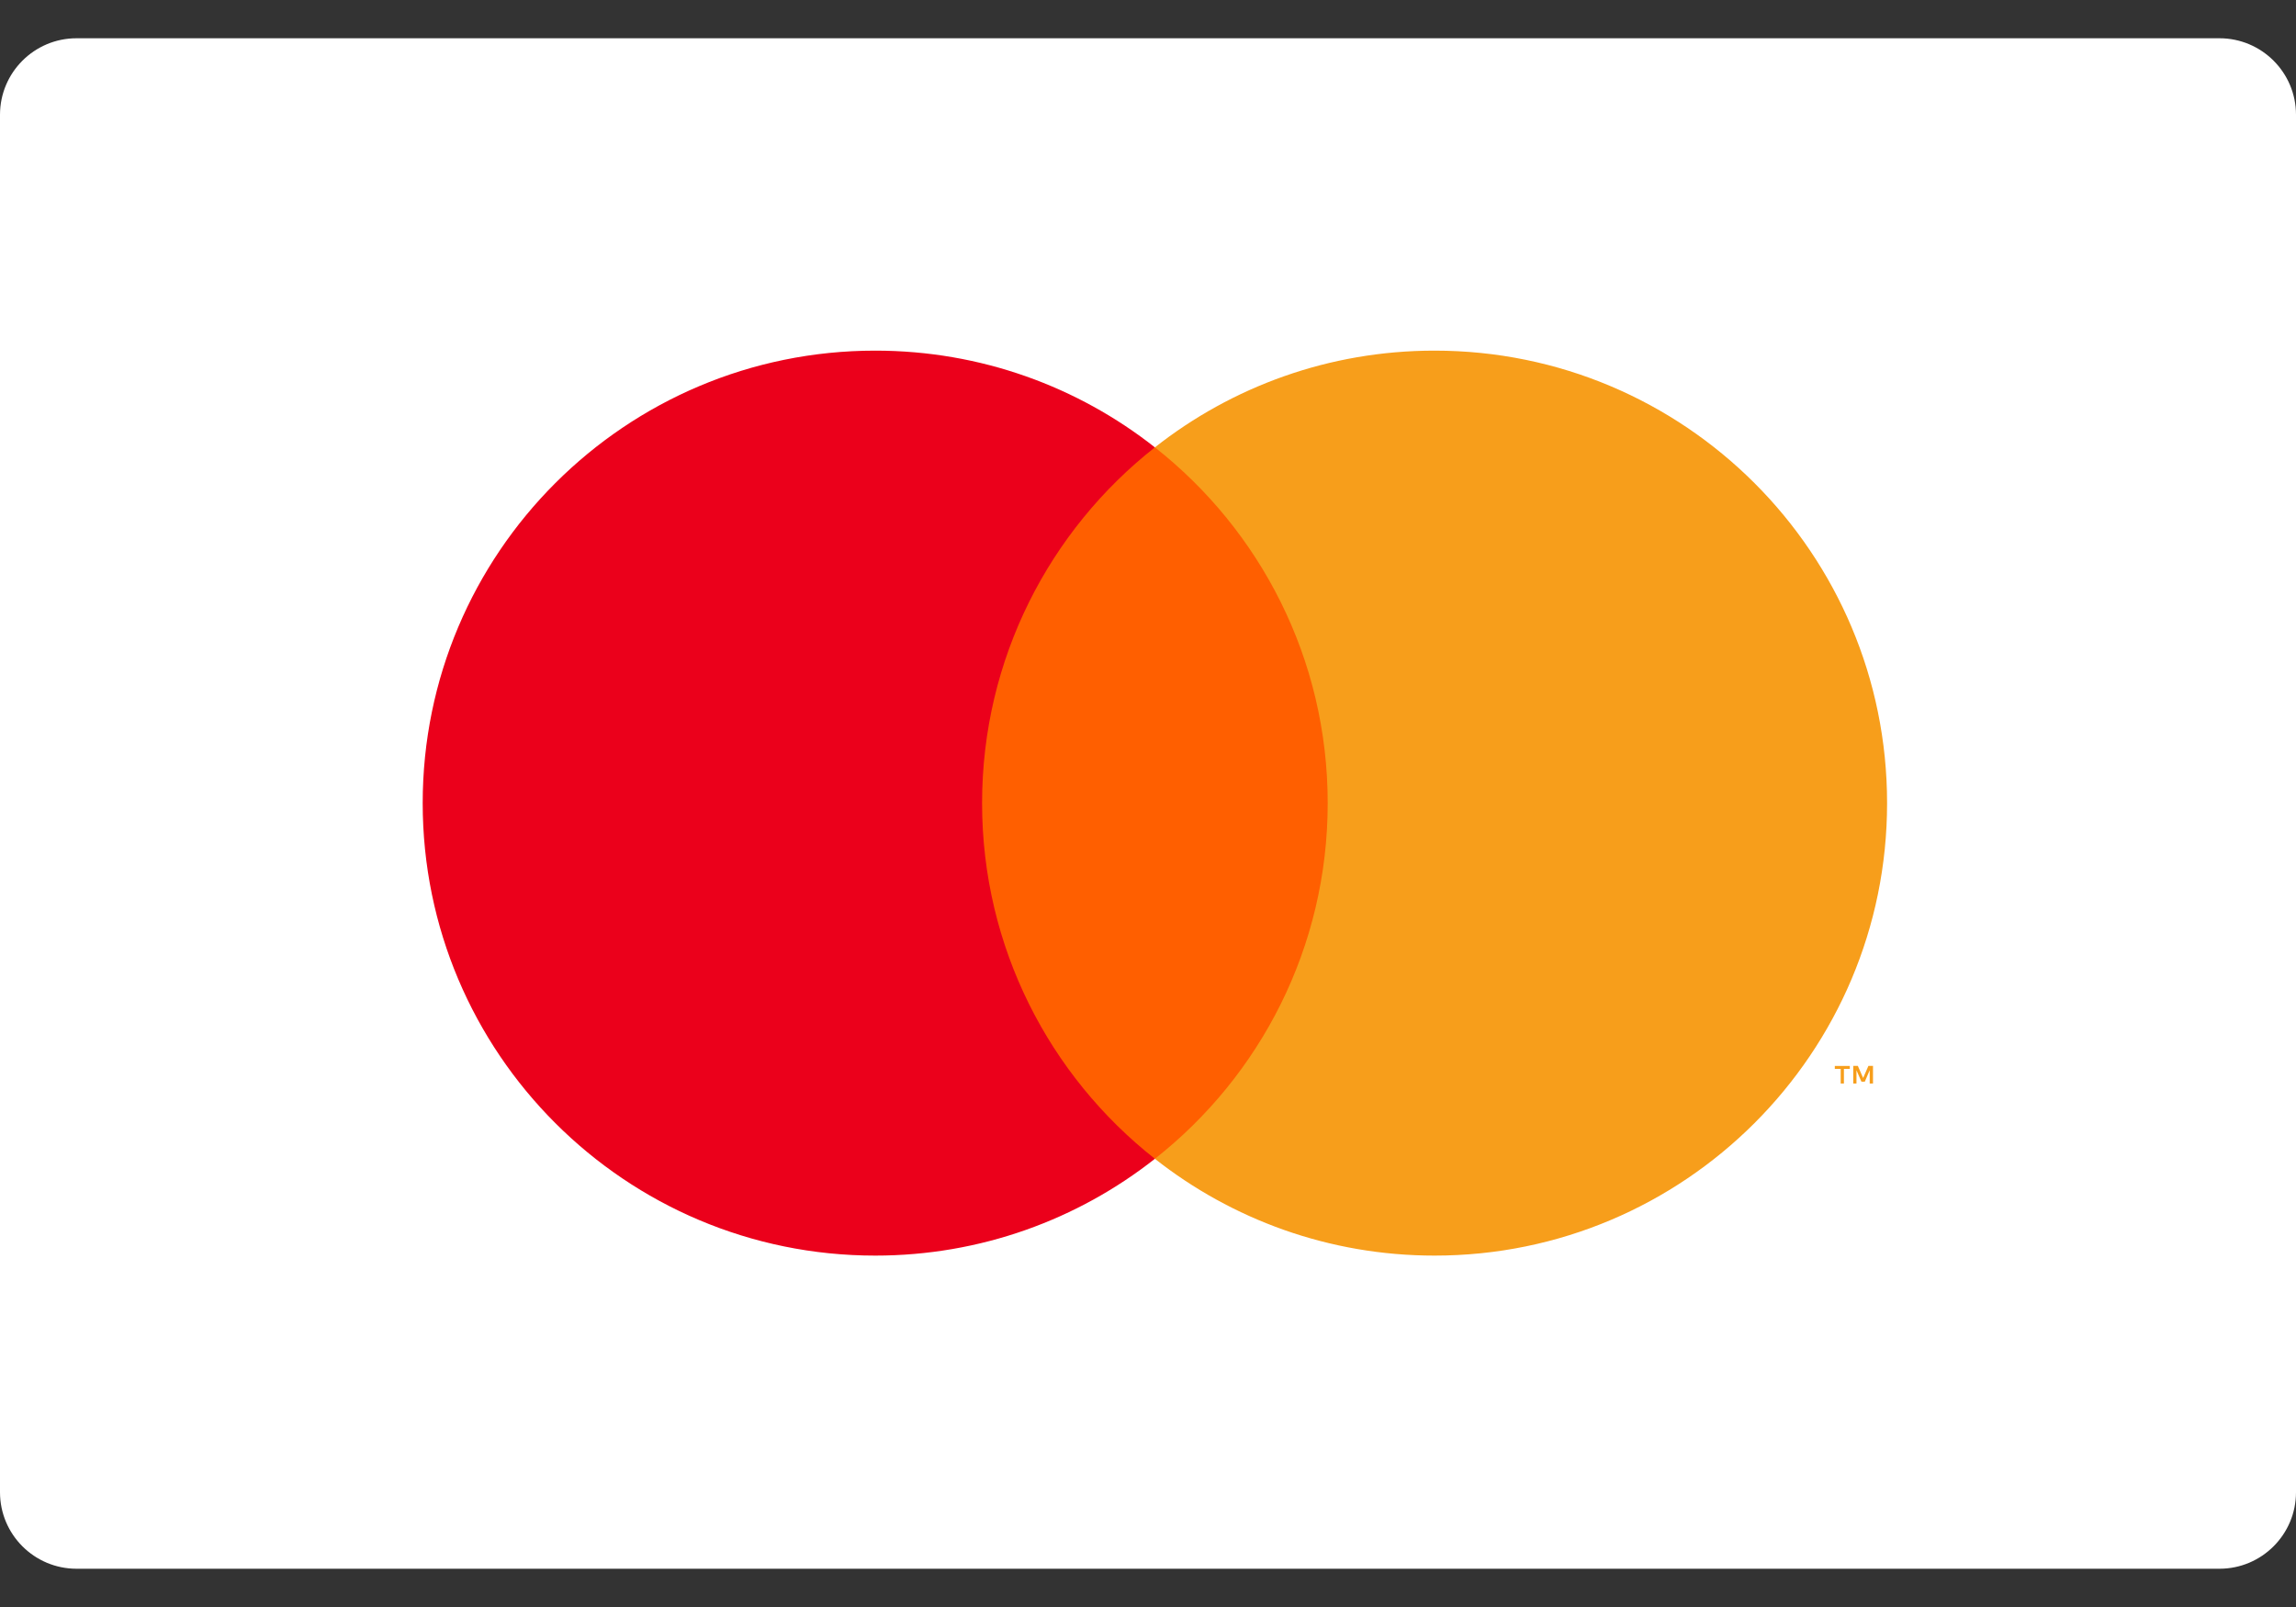 <svg width="30" height="21" viewBox="0 0 30 21" fill="none" xmlns="http://www.w3.org/2000/svg">
<rect x="0" y="0" width="30" height="21" fill="#333333" stroke="none"/>
<g id="mastercard.svg" clip-path="url(#clip0_0_106)">
<g id="Group">
<g id="Group_2">
<g id="Group_3">
<path id="Vector" d="M29 0.5H1C0.448 0.5 0 0.948 0 1.5V19.5C0 20.052 0.448 20.5 1 20.5H29C29.552 20.5 30 20.052 30 19.5V1.5C30 0.948 29.552 0.5 29 0.5Z" fill="white"/>
<g id="Group_4">
<path id="Vector_2" fill-rule="evenodd" clip-rule="evenodd" d="M12.503 15.143H17.677V5.846H12.503V15.143Z" fill="#FF5F00"/>
<path id="Vector_3" fill-rule="evenodd" clip-rule="evenodd" d="M12.832 10.495C12.832 8.608 13.715 6.928 15.09 5.846C14.085 5.054 12.815 4.582 11.436 4.582C8.171 4.582 5.523 7.229 5.523 10.495C5.523 13.76 8.171 16.408 11.436 16.408C12.815 16.408 14.085 15.935 15.09 15.143C13.715 14.061 12.832 12.381 12.832 10.495Z" fill="#EB001B"/>
<path id="Vector_4" fill-rule="evenodd" clip-rule="evenodd" d="M24.473 14.159V13.929H24.413L24.344 14.087L24.275 13.929H24.215V14.159H24.257V13.986L24.322 14.135H24.366L24.43 13.985V14.159H24.473ZM24.093 14.159V13.968H24.17V13.93H23.974V13.968H24.051V14.159H24.093Z" fill="#F79E1B"/>
<path id="Vector_5" fill-rule="evenodd" clip-rule="evenodd" d="M24.657 10.495C24.657 13.76 22.01 16.408 18.744 16.408C17.365 16.408 16.096 15.935 15.09 15.143C16.465 14.061 17.348 12.381 17.348 10.495C17.348 8.608 16.465 6.928 15.09 5.846C16.096 5.054 17.365 4.582 18.744 4.582C22.01 4.582 24.657 7.229 24.657 10.495Z" fill="#F79E1B"/>
</g>
</g>
</g>
</g>
</g>
<defs>
<clipPath id="clip0_0_106">
<rect width="30" height="20" fill="white" transform="translate(0 0.5)"/>
</clipPath>
</defs>
</svg>
